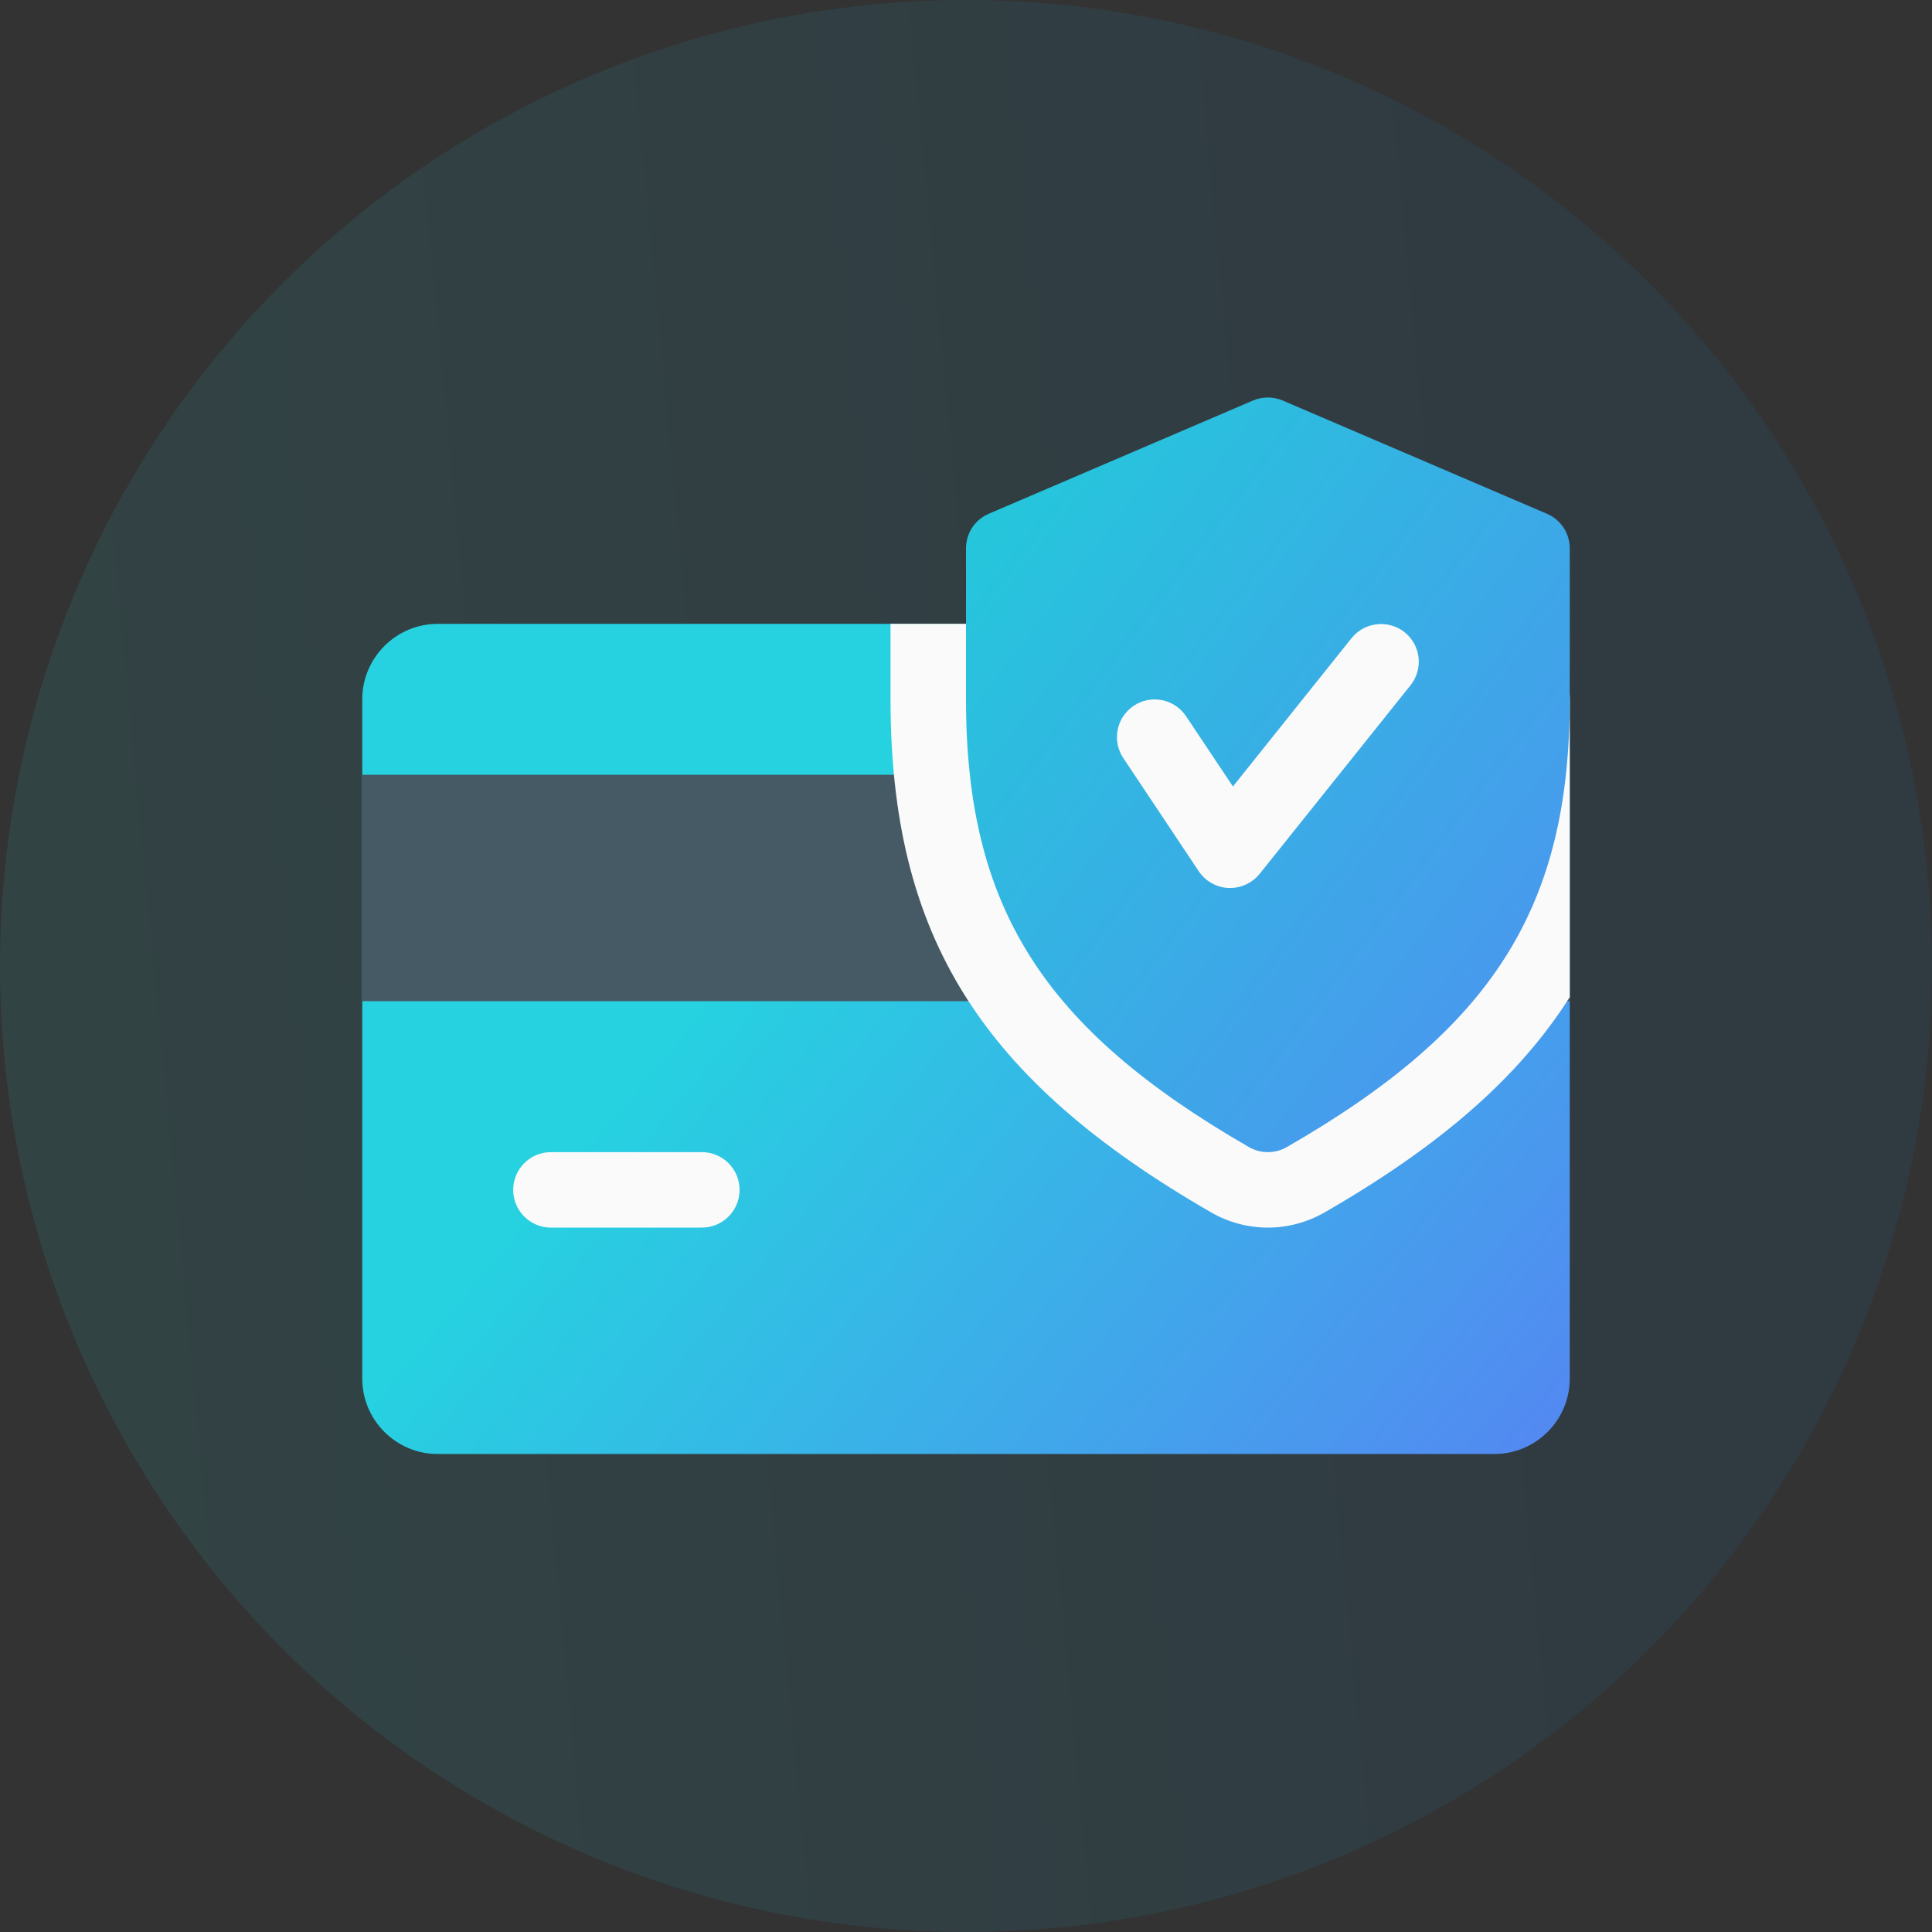 <svg width="335" height="335" viewBox="0 0 335 335" fill="none" xmlns="http://www.w3.org/2000/svg">
    <rect x="0" y="0" width="335" height="335" fill="#333333" stroke="none"/>
    <circle cx="167.5" cy="167.5" r="167.5" fill="url(#paint0_linear_7344_9358)" fill-opacity="0.1"/>
    <g clip-path="url(#clip0_7344_9358)">
        <path d="M259.102 108.174H75.898C68.688 108.174 62.812 114.049 62.812 121.26V239.033C62.812 246.257 68.688 252.119 75.898 252.119H259.102C266.325 252.119 272.188 246.257 272.188 239.033V121.26C272.188 114.049 266.325 108.174 259.102 108.174Z" fill="url(#paint1_linear_7344_9358)"/>
        <path d="M272.188 134.346H62.812V173.604H272.188V134.346Z" fill="#455A64"/>
        <path d="M121.699 212.861H95.527C91.916 212.861 88.984 209.93 88.984 206.318C88.984 202.707 91.916 199.775 95.527 199.775H121.699C125.311 199.775 128.242 202.707 128.242 206.318C128.242 209.93 125.311 212.861 121.699 212.861Z" fill="#FAFAFA"/>
        <path d="M272.188 172.897V121.26C272.188 114.049 266.325 108.174 259.102 108.174H154.414V121.26C154.414 162.245 170.012 187.2 210.108 210.283C213.065 211.971 216.441 212.861 219.844 212.861C223.246 212.861 226.622 211.971 229.619 210.257C249.457 198.859 263.276 186.964 272.188 172.897Z" fill="#FAFAFA"/>
        <path d="M268.222 89.081L222.422 69.453C220.76 68.746 218.915 68.746 217.253 69.453L171.452 89.081C169.057 90.102 167.5 92.471 167.5 95.088V121.26C167.5 157.259 180.808 178.301 216.585 198.912C217.593 199.487 218.718 199.775 219.844 199.775C220.969 199.775 222.095 199.487 223.102 198.912C258.879 178.354 272.188 157.312 272.188 121.26V95.088C272.188 92.471 270.63 90.102 268.222 89.081Z" fill="url(#paint2_linear_7344_9358)"/>
        <path d="M213.301 153.975C213.209 153.975 213.104 153.975 213.026 153.975C210.945 153.883 209.021 152.81 207.857 151.07L194.771 131.441C192.769 128.431 193.58 124.374 196.59 122.372C199.573 120.383 203.643 121.168 205.658 124.191L213.785 136.374L234.356 110.647C236.62 107.834 240.742 107.389 243.555 109.626C246.382 111.89 246.827 115.999 244.576 118.826L218.404 151.541C217.161 153.072 215.277 153.975 213.301 153.975Z" fill="#FAFAFA"/>
    </g>
    <defs>
        <linearGradient id="paint0_linear_7344_9358" x1="313.75" y1="90.45" x2="8.932" y2="119.5" gradientUnits="userSpaceOnUse">
            <stop stop-color="#0D73BA"/>
            <stop offset="1" stop-color="#26D1E0"/>
        </linearGradient>
        <linearGradient id="paint1_linear_7344_9358" x1="100" y1="108" x2="272" y2="252" gradientUnits="userSpaceOnUse">
            <stop offset="0.263" stop-color="#26D1E0"/>
            <stop offset="1" stop-color="#5487F2"/>
        </linearGradient>
        <linearGradient id="paint2_linear_7344_9358" x1="148.5" y1="98.5" x2="272" y2="192.5" gradientUnits="userSpaceOnUse">
            <stop stop-color="#21CBDA"/>
            <stop offset="1" stop-color="#4F91F0"/>
        </linearGradient>
        <clipPath id="clip0_7344_9358">
            <rect width="209.375" height="209.375" fill="white" transform="translate(62.812 55.833)"/>
        </clipPath>
    </defs>
</svg>
